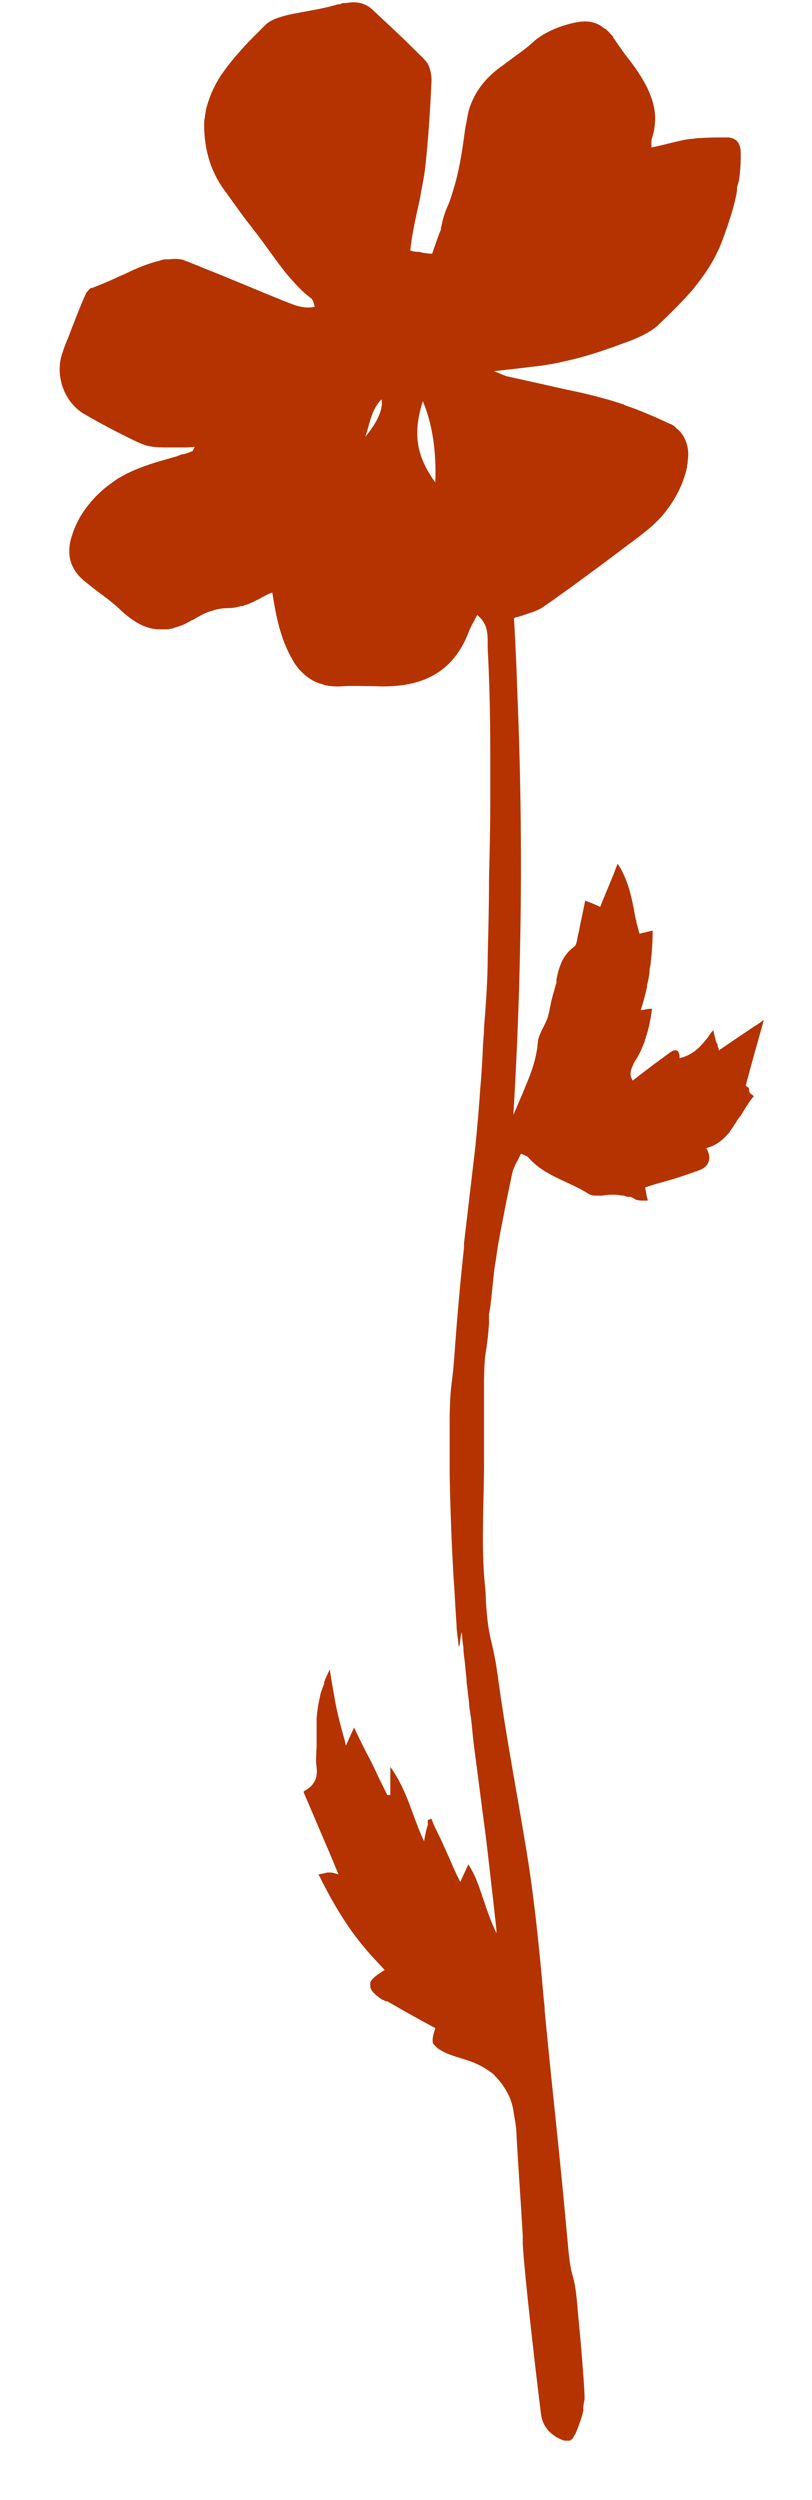 <svg width="13" height="40" viewBox="0 0 13 40" fill="none" xmlns="http://www.w3.org/2000/svg">
<g clip-path="url(#clip0_1100_4627)">
<g clip-path="url(#clip1_1100_4627)">
<path d="M11.989 17.409L11.939 17.369C12.029 17.029 12.119 16.709 12.229 16.319C12.199 16.339 12.159 16.369 12.129 16.389L12.079 16.419C11.889 16.549 11.719 16.659 11.549 16.779C11.539 16.779 11.519 16.799 11.509 16.809V16.789C11.509 16.789 11.499 16.759 11.489 16.739V16.709L11.469 16.679C11.449 16.619 11.439 16.559 11.419 16.479C11.409 16.499 11.389 16.519 11.379 16.529C11.349 16.569 11.329 16.609 11.299 16.639C11.179 16.789 11.059 16.889 10.879 16.929C10.879 16.909 10.879 16.899 10.879 16.889C10.859 16.759 10.779 16.799 10.699 16.859C10.509 16.999 10.319 17.139 10.129 17.289C10.069 17.189 10.099 17.119 10.139 17.029L10.159 16.989C10.199 16.929 10.239 16.859 10.269 16.789C10.289 16.749 10.299 16.709 10.319 16.669C10.319 16.649 10.339 16.619 10.339 16.599C10.389 16.449 10.419 16.299 10.439 16.139C10.379 16.139 10.339 16.149 10.289 16.159H10.259C10.299 16.039 10.329 15.919 10.359 15.789V15.759C10.379 15.689 10.389 15.629 10.399 15.559V15.519C10.399 15.519 10.419 15.429 10.419 15.389C10.439 15.229 10.449 15.059 10.449 14.889C10.369 14.909 10.309 14.919 10.239 14.939C10.219 14.879 10.209 14.819 10.189 14.759C10.189 14.739 10.189 14.729 10.179 14.709C10.129 14.449 10.089 14.199 9.969 13.959C9.949 13.909 9.919 13.869 9.889 13.819C9.869 13.869 9.849 13.909 9.839 13.949C9.759 14.149 9.679 14.329 9.609 14.509C9.539 14.479 9.479 14.449 9.419 14.429L9.369 14.409C9.349 14.509 9.329 14.609 9.309 14.699C9.289 14.779 9.279 14.859 9.259 14.939C9.239 15.009 9.239 15.119 9.189 15.149C8.999 15.289 8.949 15.479 8.909 15.669V15.719C8.889 15.789 8.869 15.859 8.849 15.929C8.839 15.969 8.829 16.009 8.819 16.049C8.819 16.079 8.799 16.119 8.799 16.159C8.789 16.199 8.779 16.239 8.769 16.279C8.719 16.419 8.619 16.549 8.609 16.689C8.589 16.929 8.509 17.159 8.409 17.389C8.399 17.419 8.379 17.459 8.369 17.489C8.349 17.539 8.329 17.579 8.309 17.629C8.279 17.699 8.249 17.769 8.219 17.839C8.259 17.179 8.289 16.509 8.309 15.859C8.359 14.219 8.349 12.609 8.279 10.999C8.269 10.629 8.249 10.259 8.229 9.889C8.279 9.869 8.339 9.859 8.389 9.839L8.449 9.819C8.539 9.789 8.629 9.759 8.699 9.709C8.739 9.679 8.789 9.649 8.829 9.619C9.209 9.349 9.589 9.069 9.959 8.789C10.049 8.719 10.149 8.649 10.239 8.579C10.329 8.509 10.419 8.439 10.499 8.359C10.499 8.359 10.549 8.309 10.579 8.279C10.779 8.049 10.929 7.789 10.999 7.479C10.999 7.459 10.999 7.439 11.009 7.409C11.009 7.359 11.019 7.319 11.019 7.279C11.019 7.109 10.959 6.959 10.839 6.859C10.829 6.859 10.819 6.839 10.809 6.829C10.779 6.809 10.759 6.789 10.719 6.779C10.509 6.679 10.299 6.589 10.079 6.509C10.049 6.499 10.009 6.489 9.979 6.469C9.919 6.449 9.849 6.429 9.789 6.409C9.549 6.339 9.299 6.279 9.049 6.229C8.739 6.159 8.429 6.089 8.109 6.019C8.049 5.999 7.989 5.969 7.909 5.939C8.179 5.909 8.429 5.879 8.679 5.849C8.789 5.829 8.889 5.819 8.999 5.789C9.339 5.719 9.669 5.609 9.989 5.489C10.029 5.479 10.069 5.459 10.099 5.449C10.249 5.389 10.399 5.319 10.519 5.219C10.529 5.209 10.539 5.199 10.549 5.189C10.729 5.019 10.909 4.839 11.069 4.659C11.089 4.639 11.099 4.619 11.119 4.599C11.129 4.589 11.139 4.569 11.149 4.559C11.309 4.359 11.449 4.139 11.549 3.889C11.649 3.619 11.749 3.339 11.799 3.059V2.999C11.799 2.999 11.819 2.929 11.829 2.899C11.849 2.769 11.859 2.639 11.859 2.499C11.859 2.479 11.859 2.459 11.859 2.429C11.849 2.289 11.799 2.219 11.669 2.199C11.639 2.199 11.609 2.199 11.569 2.199C11.459 2.199 11.339 2.199 11.219 2.209C11.179 2.209 11.149 2.209 11.109 2.219H11.089C11.089 2.219 10.999 2.229 10.949 2.239L10.859 2.259C10.719 2.289 10.589 2.329 10.429 2.359C10.429 2.329 10.429 2.309 10.429 2.289C10.429 2.259 10.429 2.229 10.439 2.209C10.479 2.089 10.489 1.979 10.489 1.869C10.479 1.629 10.379 1.409 10.239 1.189C10.189 1.109 10.129 1.029 10.069 0.949C10.009 0.879 9.959 0.799 9.899 0.719C9.879 0.689 9.859 0.659 9.839 0.629L9.819 0.609V0.589C9.769 0.539 9.729 0.489 9.689 0.459H9.679C9.539 0.339 9.389 0.319 9.169 0.369C8.999 0.409 8.839 0.469 8.689 0.559C8.629 0.599 8.579 0.629 8.529 0.679C8.429 0.769 8.319 0.849 8.219 0.919C8.129 0.989 8.029 1.059 7.939 1.129C7.719 1.309 7.569 1.529 7.499 1.789C7.489 1.839 7.479 1.889 7.469 1.949L7.449 2.049C7.409 2.349 7.369 2.639 7.289 2.929C7.249 3.069 7.209 3.209 7.149 3.339C7.119 3.409 7.099 3.479 7.079 3.559C7.079 3.589 7.059 3.629 7.059 3.659C7.059 3.679 7.049 3.699 7.039 3.719C6.999 3.829 6.959 3.939 6.919 4.059C6.879 4.059 6.849 4.059 6.819 4.049C6.779 4.049 6.749 4.039 6.709 4.029H6.659C6.659 4.029 6.599 4.019 6.569 4.009C6.579 3.919 6.589 3.819 6.609 3.729C6.639 3.549 6.679 3.379 6.719 3.199C6.749 3.019 6.789 2.849 6.809 2.669C6.859 2.209 6.889 1.739 6.909 1.279C6.909 1.179 6.879 1.049 6.819 0.979C6.739 0.889 6.649 0.809 6.559 0.719C6.369 0.529 6.169 0.349 5.979 0.169C5.849 0.039 5.699 0.019 5.539 0.049H5.489L5.439 0.069H5.409C5.149 0.149 4.879 0.179 4.609 0.239C4.489 0.269 4.349 0.309 4.259 0.389C4.199 0.449 4.129 0.519 4.069 0.579C4.049 0.599 4.019 0.629 3.999 0.649C3.839 0.819 3.679 0.999 3.549 1.189C3.439 1.349 3.349 1.549 3.299 1.749C3.289 1.819 3.279 1.879 3.269 1.939C3.259 2.329 3.349 2.709 3.589 3.039L3.669 3.149C3.769 3.289 3.869 3.429 3.969 3.559C4.019 3.619 4.059 3.679 4.109 3.739C4.309 3.999 4.479 4.269 4.699 4.509C4.789 4.609 4.879 4.699 4.989 4.779C4.989 4.779 4.999 4.799 5.009 4.809C5.019 4.839 5.029 4.869 5.039 4.909C4.839 4.949 4.689 4.869 4.529 4.809C4.109 4.639 3.689 4.459 3.259 4.289C3.169 4.249 3.079 4.219 2.989 4.179C2.969 4.179 2.959 4.169 2.939 4.159C2.859 4.139 2.779 4.139 2.709 4.149C2.689 4.149 2.669 4.149 2.649 4.149C2.609 4.149 2.569 4.169 2.529 4.179H2.519C2.339 4.229 2.169 4.299 2.009 4.379C1.989 4.389 1.959 4.399 1.939 4.409C1.789 4.479 1.629 4.549 1.469 4.609H1.449C1.449 4.609 1.399 4.659 1.379 4.689C1.379 4.689 1.349 4.759 1.339 4.779C1.249 4.989 1.169 5.199 1.089 5.409C1.059 5.479 1.029 5.549 1.009 5.619C0.869 5.969 1.009 6.419 1.339 6.619C1.529 6.729 1.729 6.839 1.929 6.939C1.969 6.959 2.009 6.979 2.049 6.999C2.129 7.039 2.209 7.079 2.289 7.109C2.409 7.159 2.559 7.159 2.699 7.159C2.729 7.159 2.769 7.159 2.799 7.159C2.849 7.159 2.889 7.159 2.939 7.159C2.989 7.159 3.049 7.159 3.119 7.149C3.119 7.149 3.099 7.179 3.099 7.189C3.089 7.209 3.079 7.219 3.079 7.219C3.029 7.239 2.979 7.259 2.929 7.269H2.909C2.909 7.269 2.859 7.289 2.839 7.299C2.519 7.389 2.209 7.469 1.919 7.639C1.879 7.659 1.839 7.689 1.799 7.719C1.639 7.829 1.509 7.959 1.399 8.099C1.369 8.139 1.339 8.179 1.309 8.229L1.289 8.259C1.239 8.349 1.189 8.449 1.159 8.549C1.049 8.859 1.119 9.119 1.379 9.319C1.479 9.399 1.579 9.479 1.679 9.549C1.769 9.619 1.859 9.689 1.939 9.769C2.159 9.969 2.349 10.069 2.559 10.069H2.589C2.589 10.069 2.639 10.069 2.669 10.069C2.689 10.069 2.709 10.069 2.729 10.059H2.749C2.749 10.059 2.789 10.049 2.799 10.039C2.819 10.039 2.839 10.029 2.869 10.019C2.939 9.999 3.009 9.959 3.079 9.919H3.089C3.169 9.869 3.259 9.819 3.339 9.789C3.369 9.779 3.409 9.769 3.439 9.759C3.509 9.739 3.589 9.729 3.659 9.729C3.719 9.729 3.789 9.719 3.849 9.699C3.869 9.699 3.899 9.699 3.919 9.679H3.939C3.939 9.679 3.989 9.659 4.009 9.649L4.059 9.629C4.059 9.629 4.109 9.599 4.139 9.589C4.209 9.549 4.279 9.509 4.359 9.479C4.419 9.859 4.489 10.219 4.679 10.549C4.709 10.609 4.749 10.659 4.789 10.709C4.889 10.819 4.999 10.899 5.129 10.939C5.149 10.939 5.169 10.949 5.189 10.959C5.279 10.979 5.379 10.989 5.489 10.979C5.659 10.969 5.839 10.979 6.009 10.979C6.679 11.009 7.239 10.819 7.509 10.099C7.519 10.069 7.539 10.039 7.549 10.009C7.579 9.959 7.609 9.899 7.639 9.839C7.849 10.009 7.799 10.219 7.809 10.399C7.839 10.949 7.849 11.509 7.849 12.059C7.849 12.329 7.849 12.599 7.849 12.859C7.849 13.259 7.839 13.659 7.829 14.069C7.829 14.469 7.819 14.879 7.809 15.279C7.809 15.669 7.779 16.059 7.749 16.449C7.749 16.569 7.729 16.689 7.729 16.809C7.719 17.009 7.709 17.209 7.689 17.409C7.669 17.729 7.639 18.049 7.609 18.359C7.549 18.869 7.489 19.379 7.429 19.889C7.429 19.909 7.429 19.929 7.429 19.959C7.369 20.509 7.319 21.069 7.279 21.629C7.239 22.219 7.209 22.089 7.199 22.679C7.199 22.949 7.199 22.509 7.199 22.779C7.199 23.049 7.199 23.319 7.199 23.589C7.209 24.129 7.229 24.669 7.259 25.199C7.279 25.459 7.289 25.729 7.309 25.989C7.309 26.089 7.329 26.199 7.339 26.299C7.359 26.489 7.379 25.979 7.399 26.169C7.399 26.229 7.409 26.289 7.419 26.359C7.419 26.429 7.429 26.499 7.439 26.569C7.449 26.669 7.459 26.769 7.469 26.869C7.469 26.909 7.469 26.939 7.479 26.979C7.489 27.069 7.499 27.159 7.509 27.239C7.509 27.319 7.529 27.399 7.539 27.479C7.559 27.629 7.569 27.789 7.589 27.939L7.619 28.169C7.669 28.549 7.719 28.939 7.769 29.319C7.819 29.709 7.859 30.099 7.909 30.519C7.919 30.639 7.939 30.769 7.949 30.899C7.949 30.909 7.949 30.919 7.949 30.929C7.879 30.789 7.829 30.649 7.779 30.509C7.759 30.439 7.729 30.369 7.709 30.299C7.689 30.249 7.679 30.209 7.659 30.159C7.619 30.049 7.569 29.939 7.499 29.829C7.469 29.889 7.449 29.939 7.429 29.979C7.409 30.019 7.389 30.069 7.369 30.109C7.349 30.079 7.339 30.039 7.319 30.009C7.269 29.909 7.229 29.809 7.189 29.719C7.129 29.589 7.079 29.469 7.019 29.349C6.979 29.269 6.939 29.189 6.909 29.099L6.849 29.119V29.199C6.819 29.279 6.809 29.359 6.789 29.459C6.599 29.059 6.529 28.659 6.249 28.269C6.249 28.319 6.249 28.359 6.249 28.399C6.249 28.399 6.249 28.469 6.249 28.489V28.539C6.249 28.539 6.249 28.589 6.249 28.619C6.249 28.649 6.249 28.689 6.249 28.719C6.239 28.719 6.229 28.719 6.219 28.719H6.199C6.149 28.609 6.089 28.499 6.039 28.389C5.979 28.259 5.919 28.139 5.849 28.009C5.789 27.889 5.729 27.769 5.669 27.639C5.629 27.729 5.589 27.809 5.539 27.929C5.499 27.759 5.449 27.609 5.419 27.469C5.409 27.429 5.399 27.379 5.389 27.339C5.369 27.249 5.359 27.169 5.339 27.069C5.319 26.959 5.299 26.839 5.279 26.709C5.249 26.779 5.209 26.849 5.189 26.919V26.939C5.159 27.019 5.129 27.089 5.119 27.169C5.089 27.279 5.079 27.389 5.069 27.489C5.069 27.599 5.069 27.709 5.069 27.819C5.069 27.849 5.069 27.879 5.069 27.909C5.069 28.029 5.049 28.159 5.069 28.279C5.089 28.449 5.029 28.559 4.899 28.639C4.889 28.639 4.869 28.659 4.859 28.669C4.979 28.949 5.089 29.209 5.209 29.489C5.279 29.649 5.349 29.819 5.419 29.989C5.359 29.969 5.319 29.959 5.289 29.959H5.239C5.239 29.959 5.169 29.979 5.099 29.989C5.319 30.429 5.549 30.829 5.859 31.189C5.949 31.299 6.059 31.409 6.159 31.519C6.029 31.599 5.949 31.659 5.929 31.719V31.739C5.929 31.739 5.929 31.749 5.929 31.759C5.929 31.759 5.929 31.779 5.929 31.789C5.939 31.849 5.989 31.899 6.069 31.959L6.099 31.979C6.099 31.979 6.119 31.999 6.139 31.999C6.139 31.999 6.169 32.019 6.179 32.019H6.199C6.459 32.169 6.709 32.309 6.969 32.449C6.939 32.549 6.919 32.609 6.929 32.669V32.689C6.929 32.689 6.989 32.769 7.049 32.799C7.129 32.849 7.219 32.879 7.309 32.909C7.349 32.919 7.399 32.939 7.439 32.949C7.599 32.999 7.729 33.059 7.849 33.149L7.879 33.169C7.879 33.169 7.919 33.199 7.929 33.219C8.029 33.319 8.109 33.439 8.169 33.579C8.189 33.639 8.209 33.699 8.219 33.769C8.239 33.899 8.269 34.029 8.269 34.159C8.299 34.699 8.339 35.229 8.369 35.769C8.369 35.809 8.369 35.859 8.369 35.899C8.399 36.439 8.589 38.039 8.659 38.609C8.679 38.789 8.769 38.909 8.919 38.999C8.959 39.019 8.999 39.039 9.039 39.049C9.049 39.049 9.069 39.049 9.079 39.049H9.099H9.119C9.149 39.039 9.169 39.019 9.189 38.979C9.189 38.969 9.199 38.959 9.209 38.949C9.259 38.829 9.309 38.699 9.339 38.569C9.339 38.559 9.339 38.549 9.339 38.529C9.339 38.479 9.349 38.439 9.359 38.389C9.359 38.209 9.329 37.879 9.309 37.619C9.289 37.359 9.259 37.099 9.239 36.839C9.189 36.319 9.149 36.509 9.099 35.989C8.949 34.319 8.879 33.819 8.719 32.159C8.719 32.119 8.719 32.079 8.709 32.029C8.649 31.329 8.579 30.619 8.479 29.929C8.319 28.889 8.109 27.859 7.969 26.809C7.879 26.179 7.819 26.259 7.779 25.619C7.779 25.479 7.759 25.329 7.749 25.189C7.709 24.599 7.749 23.999 7.749 23.399C7.749 22.869 7.749 23.049 7.749 22.509C7.749 22.359 7.749 22.219 7.749 22.079C7.759 21.539 7.789 21.719 7.829 21.179V21.029C7.849 20.929 7.859 20.839 7.869 20.739C7.879 20.639 7.889 20.549 7.899 20.449C7.909 20.349 7.919 20.259 7.939 20.159C7.979 19.839 8.049 19.529 8.109 19.209C8.139 19.069 8.169 18.919 8.199 18.779C8.209 18.729 8.229 18.679 8.259 18.619C8.289 18.569 8.309 18.519 8.339 18.459C8.369 18.469 8.389 18.479 8.409 18.489C8.439 18.499 8.449 18.509 8.459 18.519C8.719 18.819 9.109 18.899 9.419 19.099C9.449 19.119 9.489 19.129 9.529 19.129C9.559 19.129 9.589 19.129 9.619 19.129H9.649C9.759 19.109 9.859 19.109 9.959 19.129H9.989C9.989 19.129 10.029 19.149 10.059 19.149H10.099C10.099 19.149 10.159 19.179 10.189 19.199H10.199C10.199 19.199 10.249 19.209 10.269 19.209C10.299 19.209 10.339 19.209 10.369 19.209C10.369 19.169 10.349 19.139 10.349 19.109L10.329 18.999C10.439 18.959 10.549 18.929 10.659 18.899C10.839 18.849 11.009 18.789 11.179 18.729C11.259 18.699 11.319 18.659 11.339 18.599C11.369 18.539 11.359 18.459 11.309 18.369C11.459 18.329 11.559 18.249 11.649 18.149C11.669 18.129 11.679 18.119 11.689 18.099C11.709 18.069 11.729 18.039 11.749 18.009C11.759 17.989 11.779 17.969 11.789 17.949C11.799 17.929 11.809 17.909 11.829 17.889L11.859 17.849C11.929 17.739 11.989 17.629 12.069 17.539C12.049 17.519 12.019 17.499 11.999 17.479L11.989 17.409ZM5.849 6.989C5.919 6.789 5.939 6.559 6.109 6.389C6.136 6.543 6.049 6.743 5.849 6.989ZM6.769 6.419C6.919 6.769 6.989 7.219 6.969 7.719C6.659 7.289 6.609 6.929 6.769 6.419Z" fill="#B53300"/>
</g>
</g>
<defs>
<clipPath id="clip0_1100_4627">
<rect width="13" height="40" fill="white"/>
</clipPath>
<clipPath id="clip1_1100_4627">
<rect width="13" height="40" fill="white"/>
</clipPath>
</defs>
</svg>
